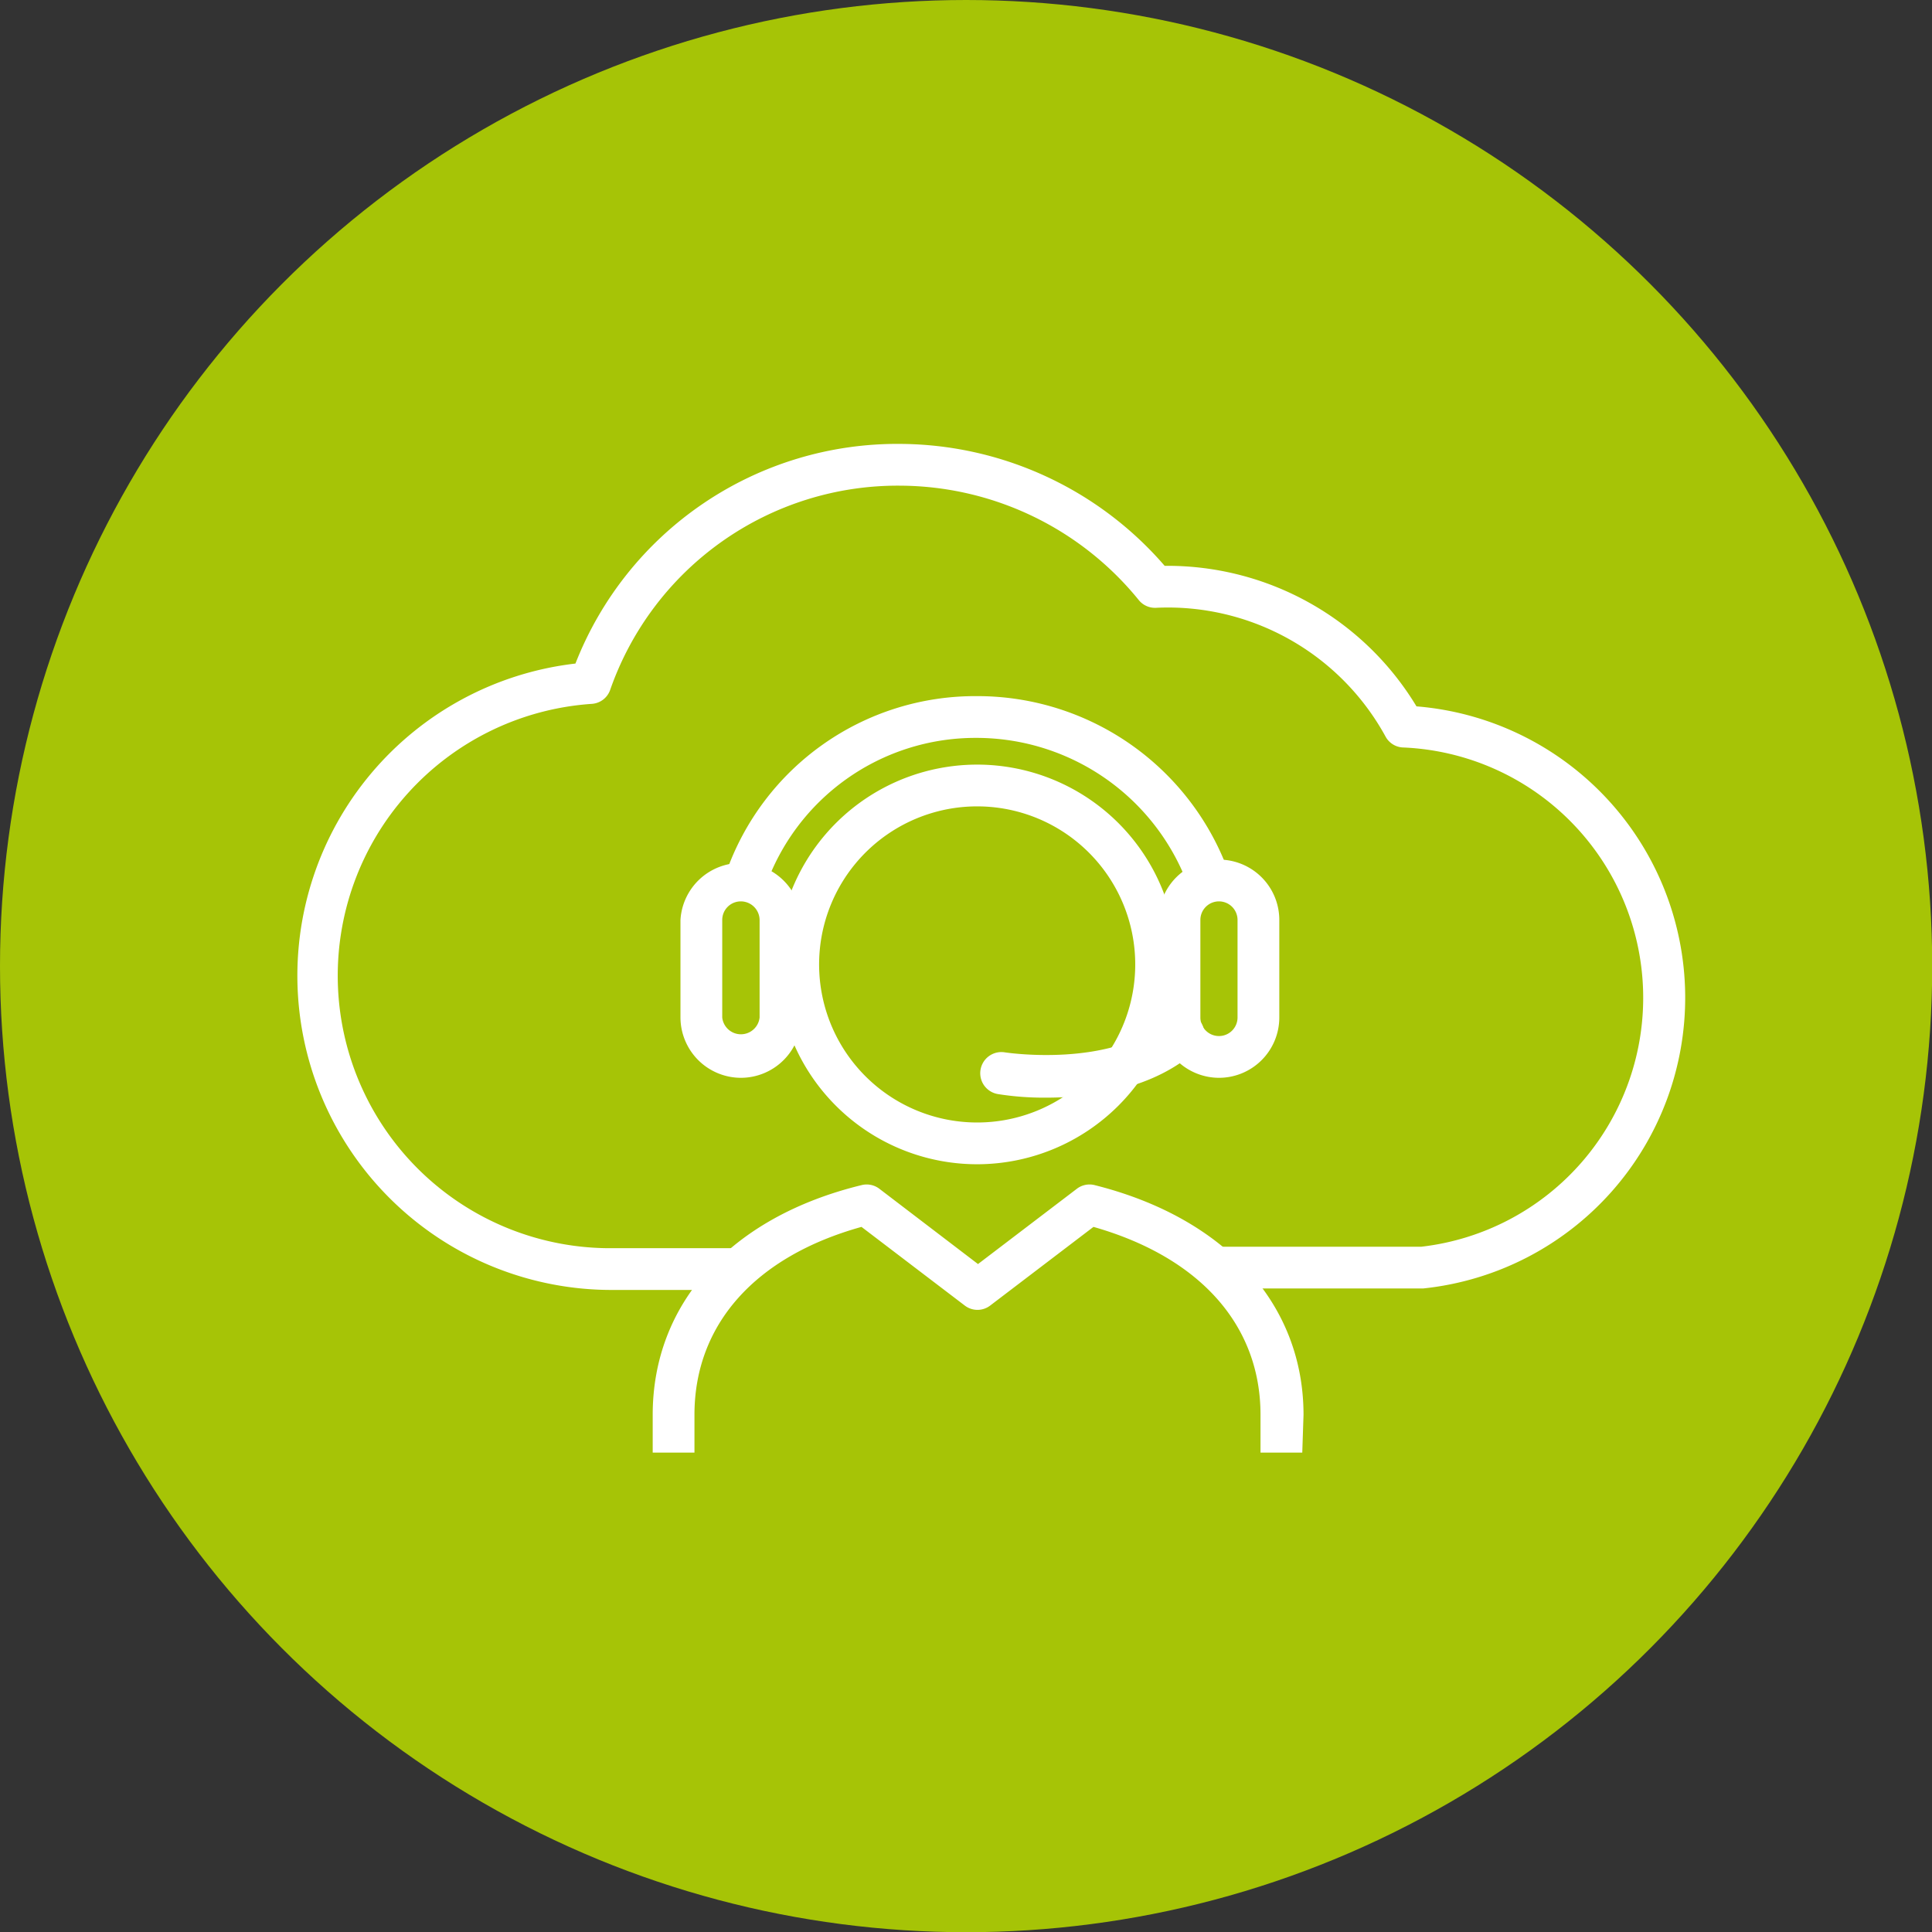 <svg id="Layer_1" data-name="Layer 1" xmlns="http://www.w3.org/2000/svg" viewBox="0 0 92.53 92.53"><rect x="0" y="0" width="92.53" height="92.53" fill="#333333" stroke="none"/><defs><style>.cls-1{fill:#a6c406;}.cls-2{fill:#fff;}</style></defs><circle class="cls-1" cx="46.27" cy="46.27" r="46.27"/><path class="cls-2" d="M333.29,777.44a15.05,15.05,0,0,1-1.75-30,16.55,16.55,0,0,1,15.55-10.52,16.85,16.85,0,0,1,12.67,5.84h0a13.93,13.93,0,0,1,12.06,6.73,14,14,0,0,1,.31,27.88h-9.77v-2h9.69a12,12,0,0,0-.85-23.91,1,1,0,0,1-.86-.52,11.88,11.88,0,0,0-11-6.17,1,1,0,0,1-.82-.37,14.8,14.8,0,0,0-11.43-5.48,14.59,14.59,0,0,0-13.89,9.79,1,1,0,0,1-.87.66,13.05,13.05,0,0,0,1,26.07h5.81v2Z" transform="translate(-303.98 -715.66)"/><path class="cls-2" d="M350.79,771.42a9.57,9.57,0,1,1,9.56-9.57A9.58,9.58,0,0,1,350.79,771.42Zm0-17.14a7.57,7.57,0,1,0,7.56,7.57A7.57,7.57,0,0,0,350.79,754.28Z" transform="translate(-303.98 -715.66)"/><path class="cls-2" d="M362.36,767.28a2.9,2.9,0,0,1-2.89-2.89v-4.67a2.89,2.89,0,0,1,5.78,0v4.67A2.89,2.89,0,0,1,362.36,767.28Zm0-8.45a.89.89,0,0,0-.89.89v4.67a.89.89,0,0,0,1.78,0v-4.67A.89.89,0,0,0,362.36,758.83Z" transform="translate(-303.98 -715.66)"/><path class="cls-2" d="M339.46,767.28a2.9,2.9,0,0,1-2.89-2.89v-4.67a2.9,2.9,0,0,1,5.79,0v4.67A2.9,2.9,0,0,1,339.46,767.28Zm0-8.45a.89.89,0,0,0-.89.89v4.67a.9.9,0,0,0,1.79,0v-4.67A.9.9,0,0,0,339.46,758.83Z" transform="translate(-303.98 -715.66)"/><path class="cls-2" d="M360.94,758.23A10.81,10.81,0,0,0,350.71,751a10.66,10.66,0,0,0-10.08,7.15l-1.88-.68a12.64,12.64,0,0,1,12-8.47,12.8,12.8,0,0,1,12.11,8.53Z" transform="translate(-303.98 -715.66)"/><path class="cls-2" d="M354.09,768.23a14.1,14.1,0,0,1-2.31-.17,1,1,0,1,1,.32-2s5.19.81,7.88-1.63a1,1,0,0,1,1.35,1.49C359.22,767.85,356.18,768.23,354.09,768.23Z" transform="translate(-303.98 -715.66)"/><path class="cls-2" d="M366.35,785.23h-2v-1.81c0-4.3-2.91-7.55-8-9l-4.95,3.77a1,1,0,0,1-1.21,0l-4.95-3.77c-5.1,1.42-8,4.68-8,9v1.81h-2v-1.81c0-5.34,3.73-9.47,10-11a1,1,0,0,1,.85.17l4.73,3.61,4.74-3.61a1,1,0,0,1,.85-.17c6.25,1.57,10,5.7,10,11Z" transform="translate(-303.98 -715.66)"/></svg>